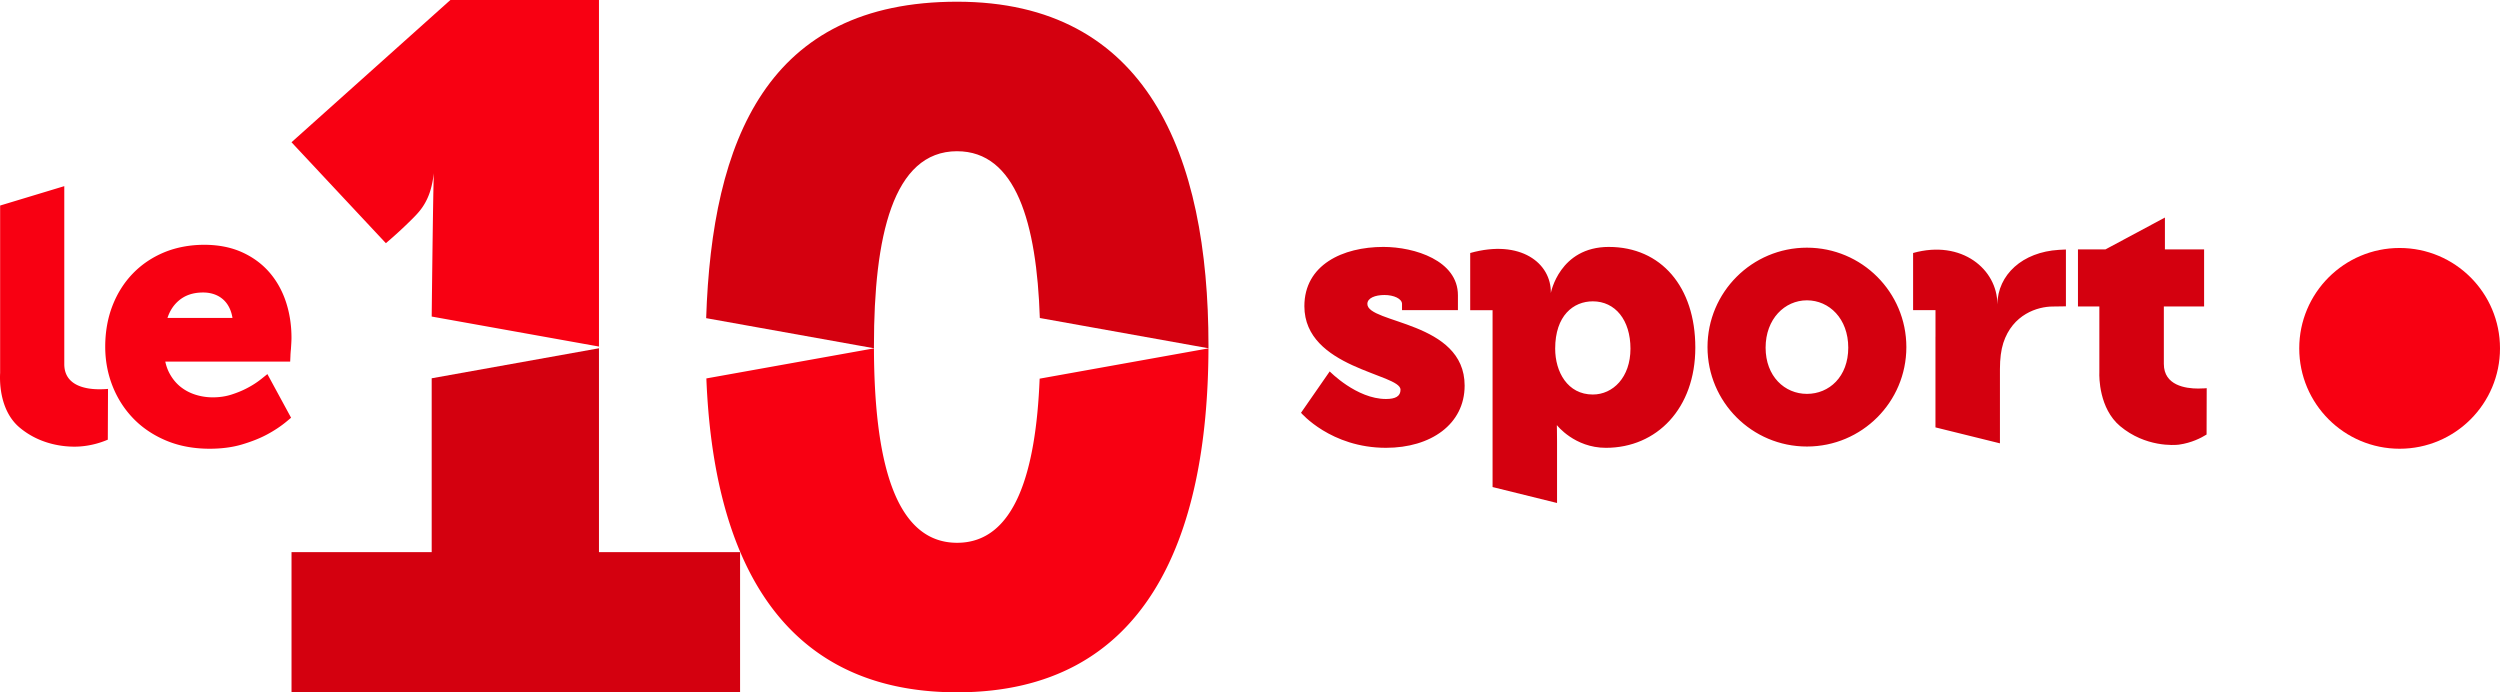<svg id="Calque_1" data-name="Calque 1" xmlns="http://www.w3.org/2000/svg" viewBox="0 0 2497.05 691.49"><defs><style>.cls-1{fill:#f80012}.cls-2{fill:#d4000f}</style></defs><path class="cls-1" d="M705.53 377.98c6.92 175.95 71.91 313.51 250.44 313.51 188.57 0 250.48-153.46 251.07-343.54l-168.62 30.26c-3.71 93.35-24.68 163.94-82.44 163.94-63.86 0-82.75-86.27-83.06-194.2l-167.38 30.03zM411.55 218.89c5.28-5.27 9.5-9.77 13.31-16.7a62.21 62.21 0 0 0 5.73-14.49c1.9-7.09 2.74-14.67 2.78-14.66v.02c-.75 10.38-2.19 143.11-2.19 143.11l167.08 29.97V0H449.85l-158.7 142.09 94.27 100.81a441.055 441.055 0 0 0 26.13-24.01zM290.09 355.21c.11-2.31.27-4.47.49-6.41l.38-6.1c.12-2.15.18-3.87.18-5.26 0-12.73-1.87-24.83-5.56-35.96-3.74-11.29-9.36-21.27-16.69-29.67-7.39-8.46-16.64-15.2-27.51-20.04-10.84-4.82-23.43-7.27-37.41-7.27s-27.77 2.51-39.78 7.46c-12.04 4.97-22.6 12.06-31.37 21.09-8.76 9.02-15.66 19.89-20.48 32.33-4.8 12.38-7.24 26.16-7.24 40.97 0 13.66 2.44 26.8 7.25 39.07 4.83 12.32 11.83 23.27 20.81 32.56 9 9.31 20.08 16.76 32.93 22.13 12.83 5.37 27.4 8.09 43.31 8.09 11.96 0 22.86-1.44 32.37-4.28 9.32-2.78 17.46-5.99 24.18-9.54 7.7-4.04 14.72-8.7 20.87-13.86l3.92-3.29-23.66-43.58-5.84 4.68c-4.32 3.46-9.15 6.59-14.43 9.33-4.42 2.37-9.69 4.55-15.64 6.46-5.7 1.83-11.97 2.76-18.62 2.76-6.07 0-12-.93-17.64-2.75-5.53-1.79-10.52-4.48-14.85-7.99-4.28-3.48-7.9-7.92-10.75-13.22-1.89-3.5-3.3-7.43-4.21-11.74h124.73l.28-5.97zm-122.82-37.66c2.31-6.98 5.9-12.55 10.86-16.91 6.51-5.72 14.62-8.49 24.79-8.49 4.23 0 8.18.69 11.76 2.04 3.52 1.34 6.53 3.25 9.19 5.86 2.62 2.58 4.73 5.85 6.26 9.72.92 2.34 1.62 4.94 2.08 7.78h-64.94zM.13 205.3l64.08-19.37v177.81c0 22.03 22.41 25.07 34.94 25.07 5.32 0 8.74-.38 8.74-.38l-.21 50.72c-6.21 2.64-15.87 5.95-28 6.8-9.1.64-36.71.65-60.01-18.85C-1.84 409.1-.1 376.85.13 372.48V205.29z"/><g><path class="cls-2" d="M598.26 551.49V347.86l-167.08 29.98v173.65h-140v140H739.2v-140H598.26zM873.17 347.9l-.27-.05v.1l.27-.05zM955.97 151.06c58.83 0 79.49 71.65 82.63 166.57l168.44 30.22c0-.88.01-1.76.01-2.65 0-191.35-61.6-343.49-251.08-343.49S711.14 139.52 705.33 317.78l167.58 30.06v-2.65c0-108.27 18.67-194.15 83.07-194.15z"/></g><g><path class="cls-2" d="M1328.14 370.97s26.8 27.55 56.21 27.55c9.31 0 14.52-2.61 14.52-9.31 0-16.01-96.04-21.22-96.04-83.39 0-41.32 38.34-59.19 78.92-59.19 31.27 0 74.45 13.66 74.45 48.28v14.89h-55.84v-6.21c0-5.21-8.19-8.93-17.5-8.93s-17.12 2.98-17.12 8.93c0 19.73 97.16 17.12 97.16 81.53 0 38.71-33.88 62.17-78.55 62.17-55.1 0-84.88-34.99-84.88-34.99l28.66-41.32zM1804.8 247.38c-54.85 0-99.31 44.46-99.31 99.31S1749.95 446 1804.8 446s99.31-44.46 99.31-99.31-44.46-99.31-99.31-99.31zm0 146.03c-22.23 0-41.28-17.5-41.28-46.16s19.05-47.28 41.28-47.28 41.28 18.24 41.28 47.28-19.05 46.16-41.28 46.16zM1606.95 246.63c-49.33 0-57.95 46.03-57.95 46.03.58-29.78-30.22-54.05-80.53-39.96v57.11h22.34v176.66l64.4 15.93v-61.21c0-9.68-.21-16.38-.21-16.38h.21s17.5 22.48 48.77 22.48c51 0 89.34-39.46 89.34-100.14s-34.25-100.51-86.37-100.51zm-16.01 147.42c-25.31 0-37.6-22.71-37.6-45.79 0-33.13 18.24-47.28 37.6-47.28 22.34 0 37.6 18.61 37.6 47.28s-17.5 45.79-37.6 45.79zM2056.47 249.56c-36.3 2.15-61.09 24.72-61.49 54.57v-.45c0-34.46-35.37-64.62-84.14-50.99v57.11h22.37v26.6h-.03v90.48l64.4 15.93v-74.17c0-10.42 1.12-18.98 3.35-26.06 9.31-28.66 34.24-36.42 49.51-36.42 13.03-.24 13.04-.19 13.04-.19v-56.76s-2.55.08-7 .35zM2096.89 306.08h-21.38v-56.96h27.44l59.41-31.83v31.83h39.14v56.96h-40.21v57.44c0 21.59 21.96 24.57 34.25 24.57 5.21 0 8.56-.37 8.56-.37l-.12 46.3c-5.61 3.48-15.05 8.33-27.54 10.09-4.54.64-33.58 2.65-58.82-18.48-21.07-17.65-20.96-49.25-20.74-53.54v-66z"/></g><circle class="cls-1" cx="2396.79" cy="347.95" r="100.26"/></svg>